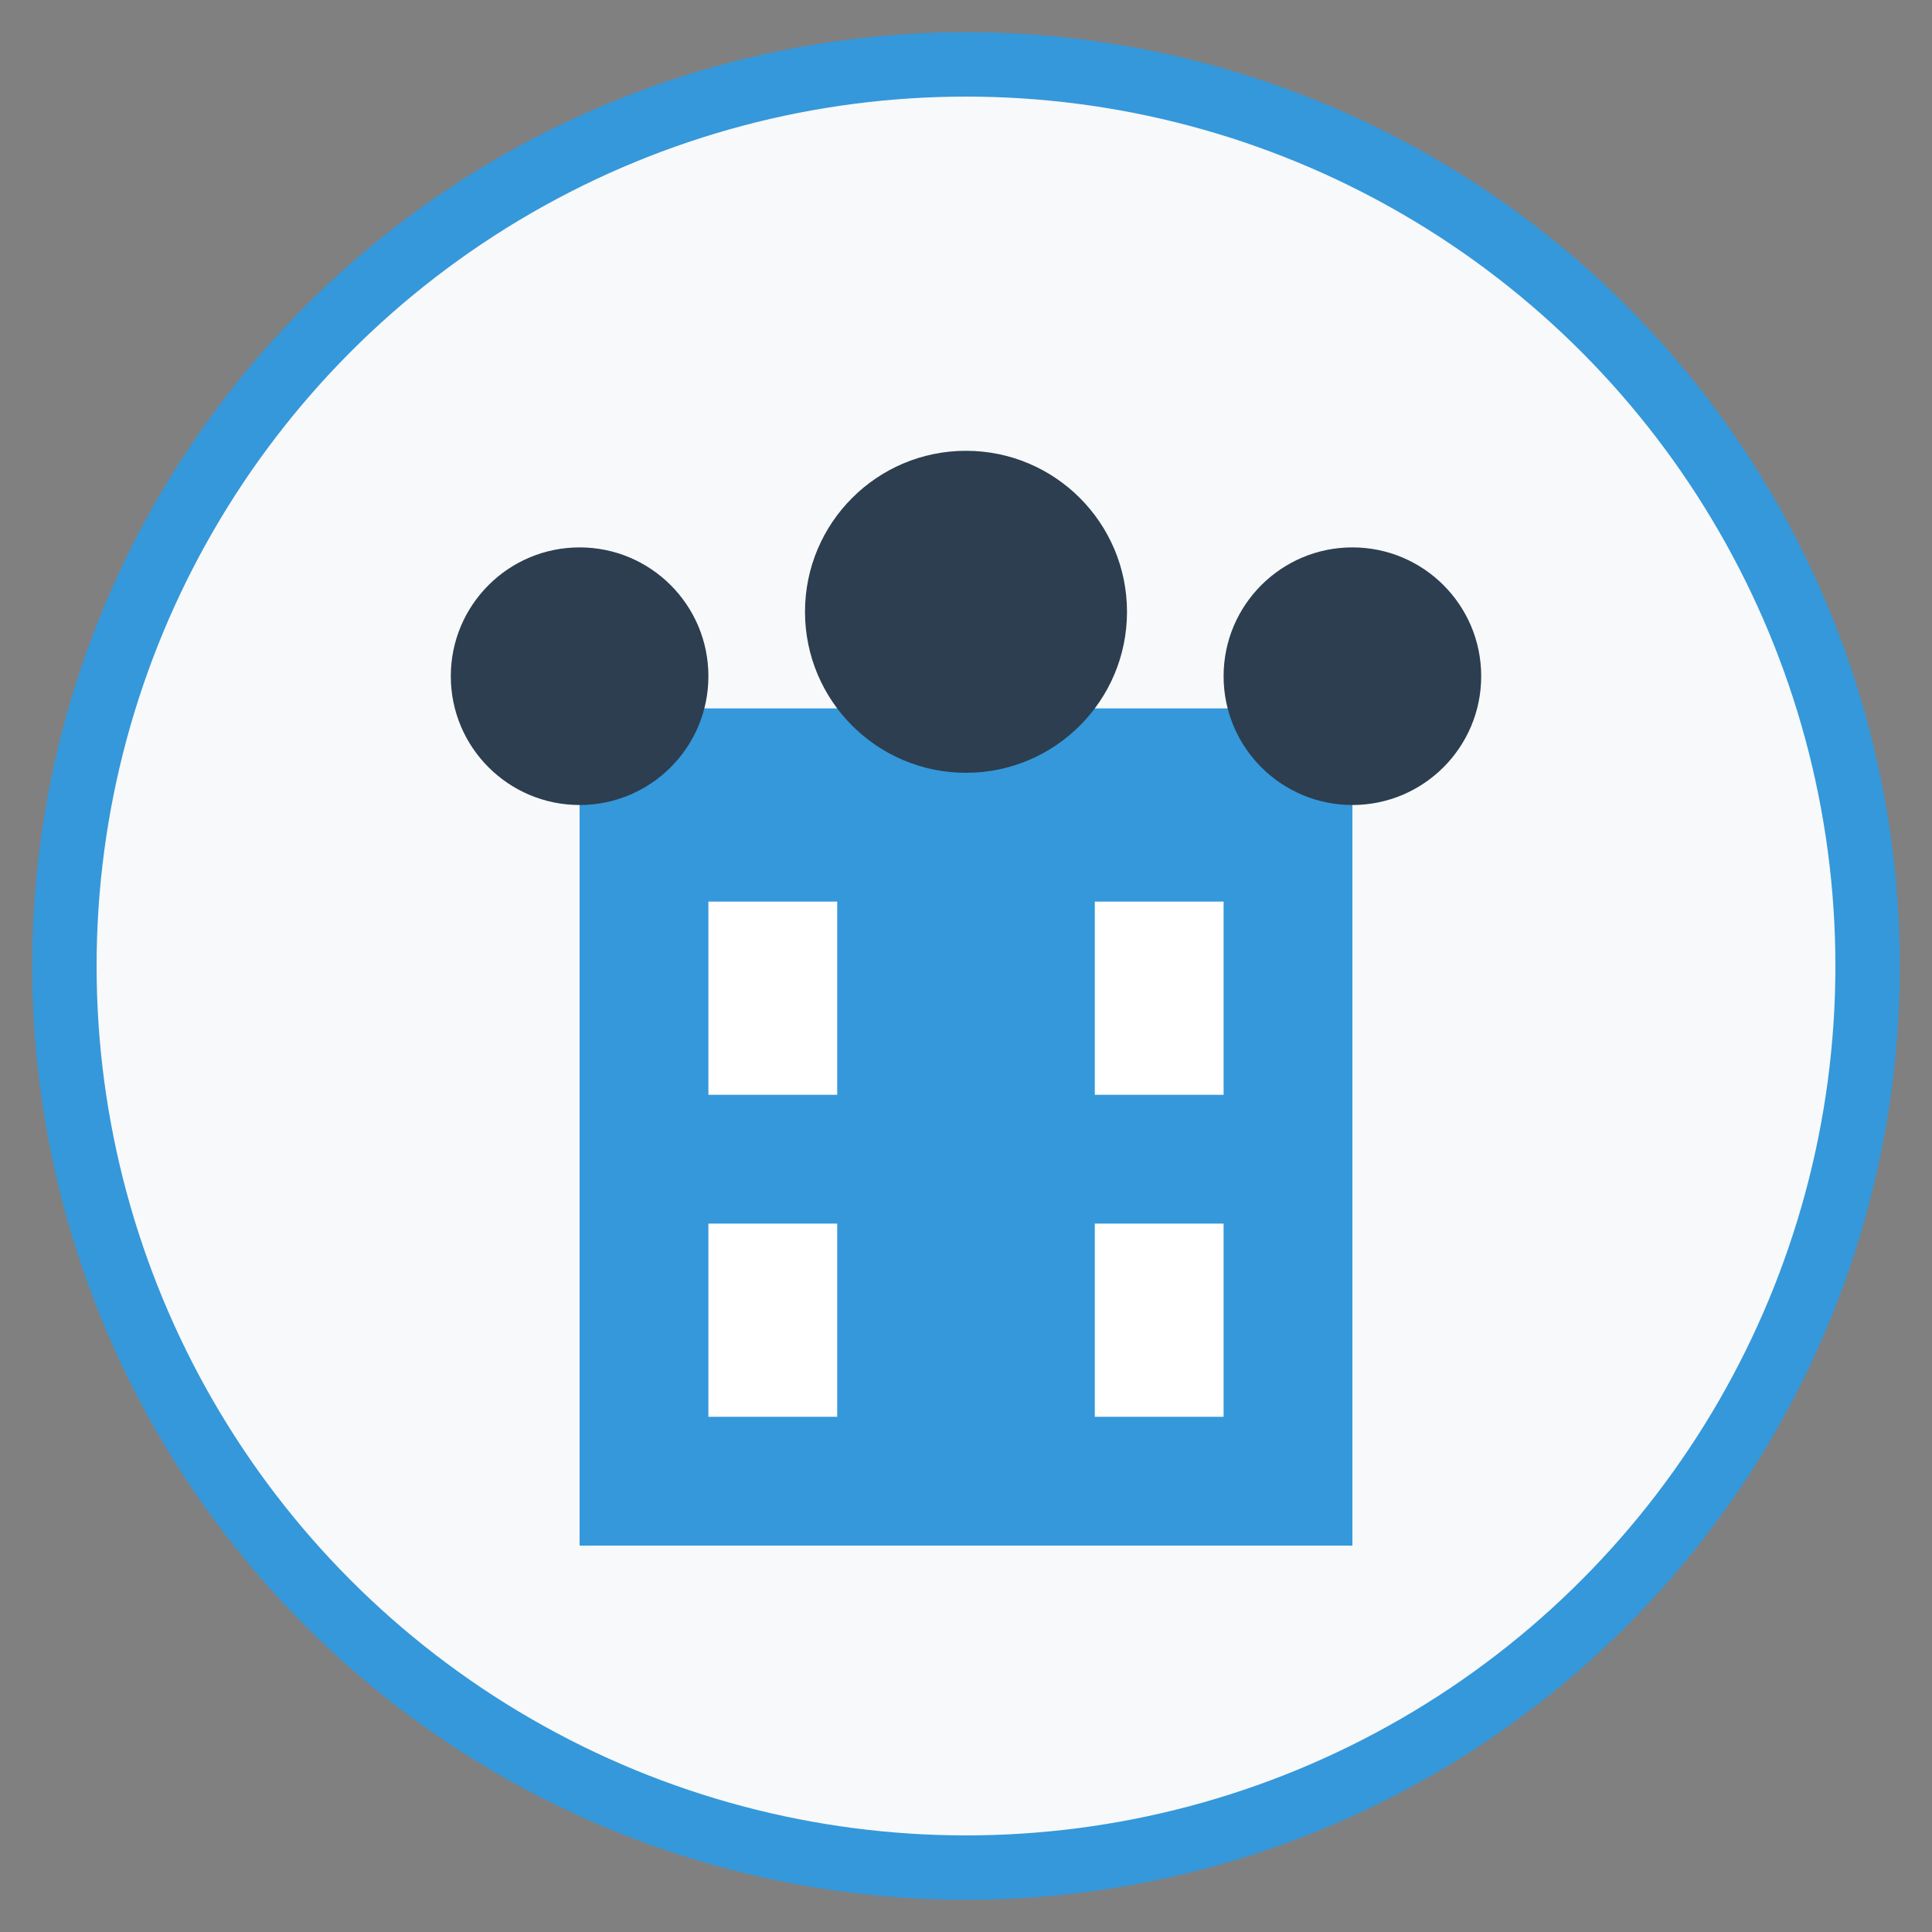 <?xml version="1.0" encoding="UTF-8"?>
<svg width="60" height="60" viewBox="0 0 60 60" xmlns="http://www.w3.org/2000/svg">
  <rect x="0" y="0" width="60" height="60" fill="#808080" stroke="none"/>
  <!-- Background -->
  <circle cx="30" cy="30" r="28" fill="#f8f9fa" stroke="#3498db" stroke-width="2"/>
  
  <!-- Building and people icon -->
  <g transform="translate(12, 12)">
    <!-- Building -->
    <rect x="6" y="10" width="24" height="26" fill="#3498db"/>
    <rect x="10" y="16" width="4" height="6" fill="#ffffff"/>
    <rect x="22" y="16" width="4" height="6" fill="#ffffff"/>
    <rect x="10" y="26" width="4" height="6" fill="#ffffff"/>
    <rect x="22" y="26" width="4" height="6" fill="#ffffff"/>
    
    <!-- People -->
    <circle cx="18" cy="7" r="5" fill="#2c3e50"/>
    <circle cx="30" cy="9" r="4" fill="#2c3e50"/>
    <circle cx="6" cy="9" r="4" fill="#2c3e50"/>
  </g>
</svg>